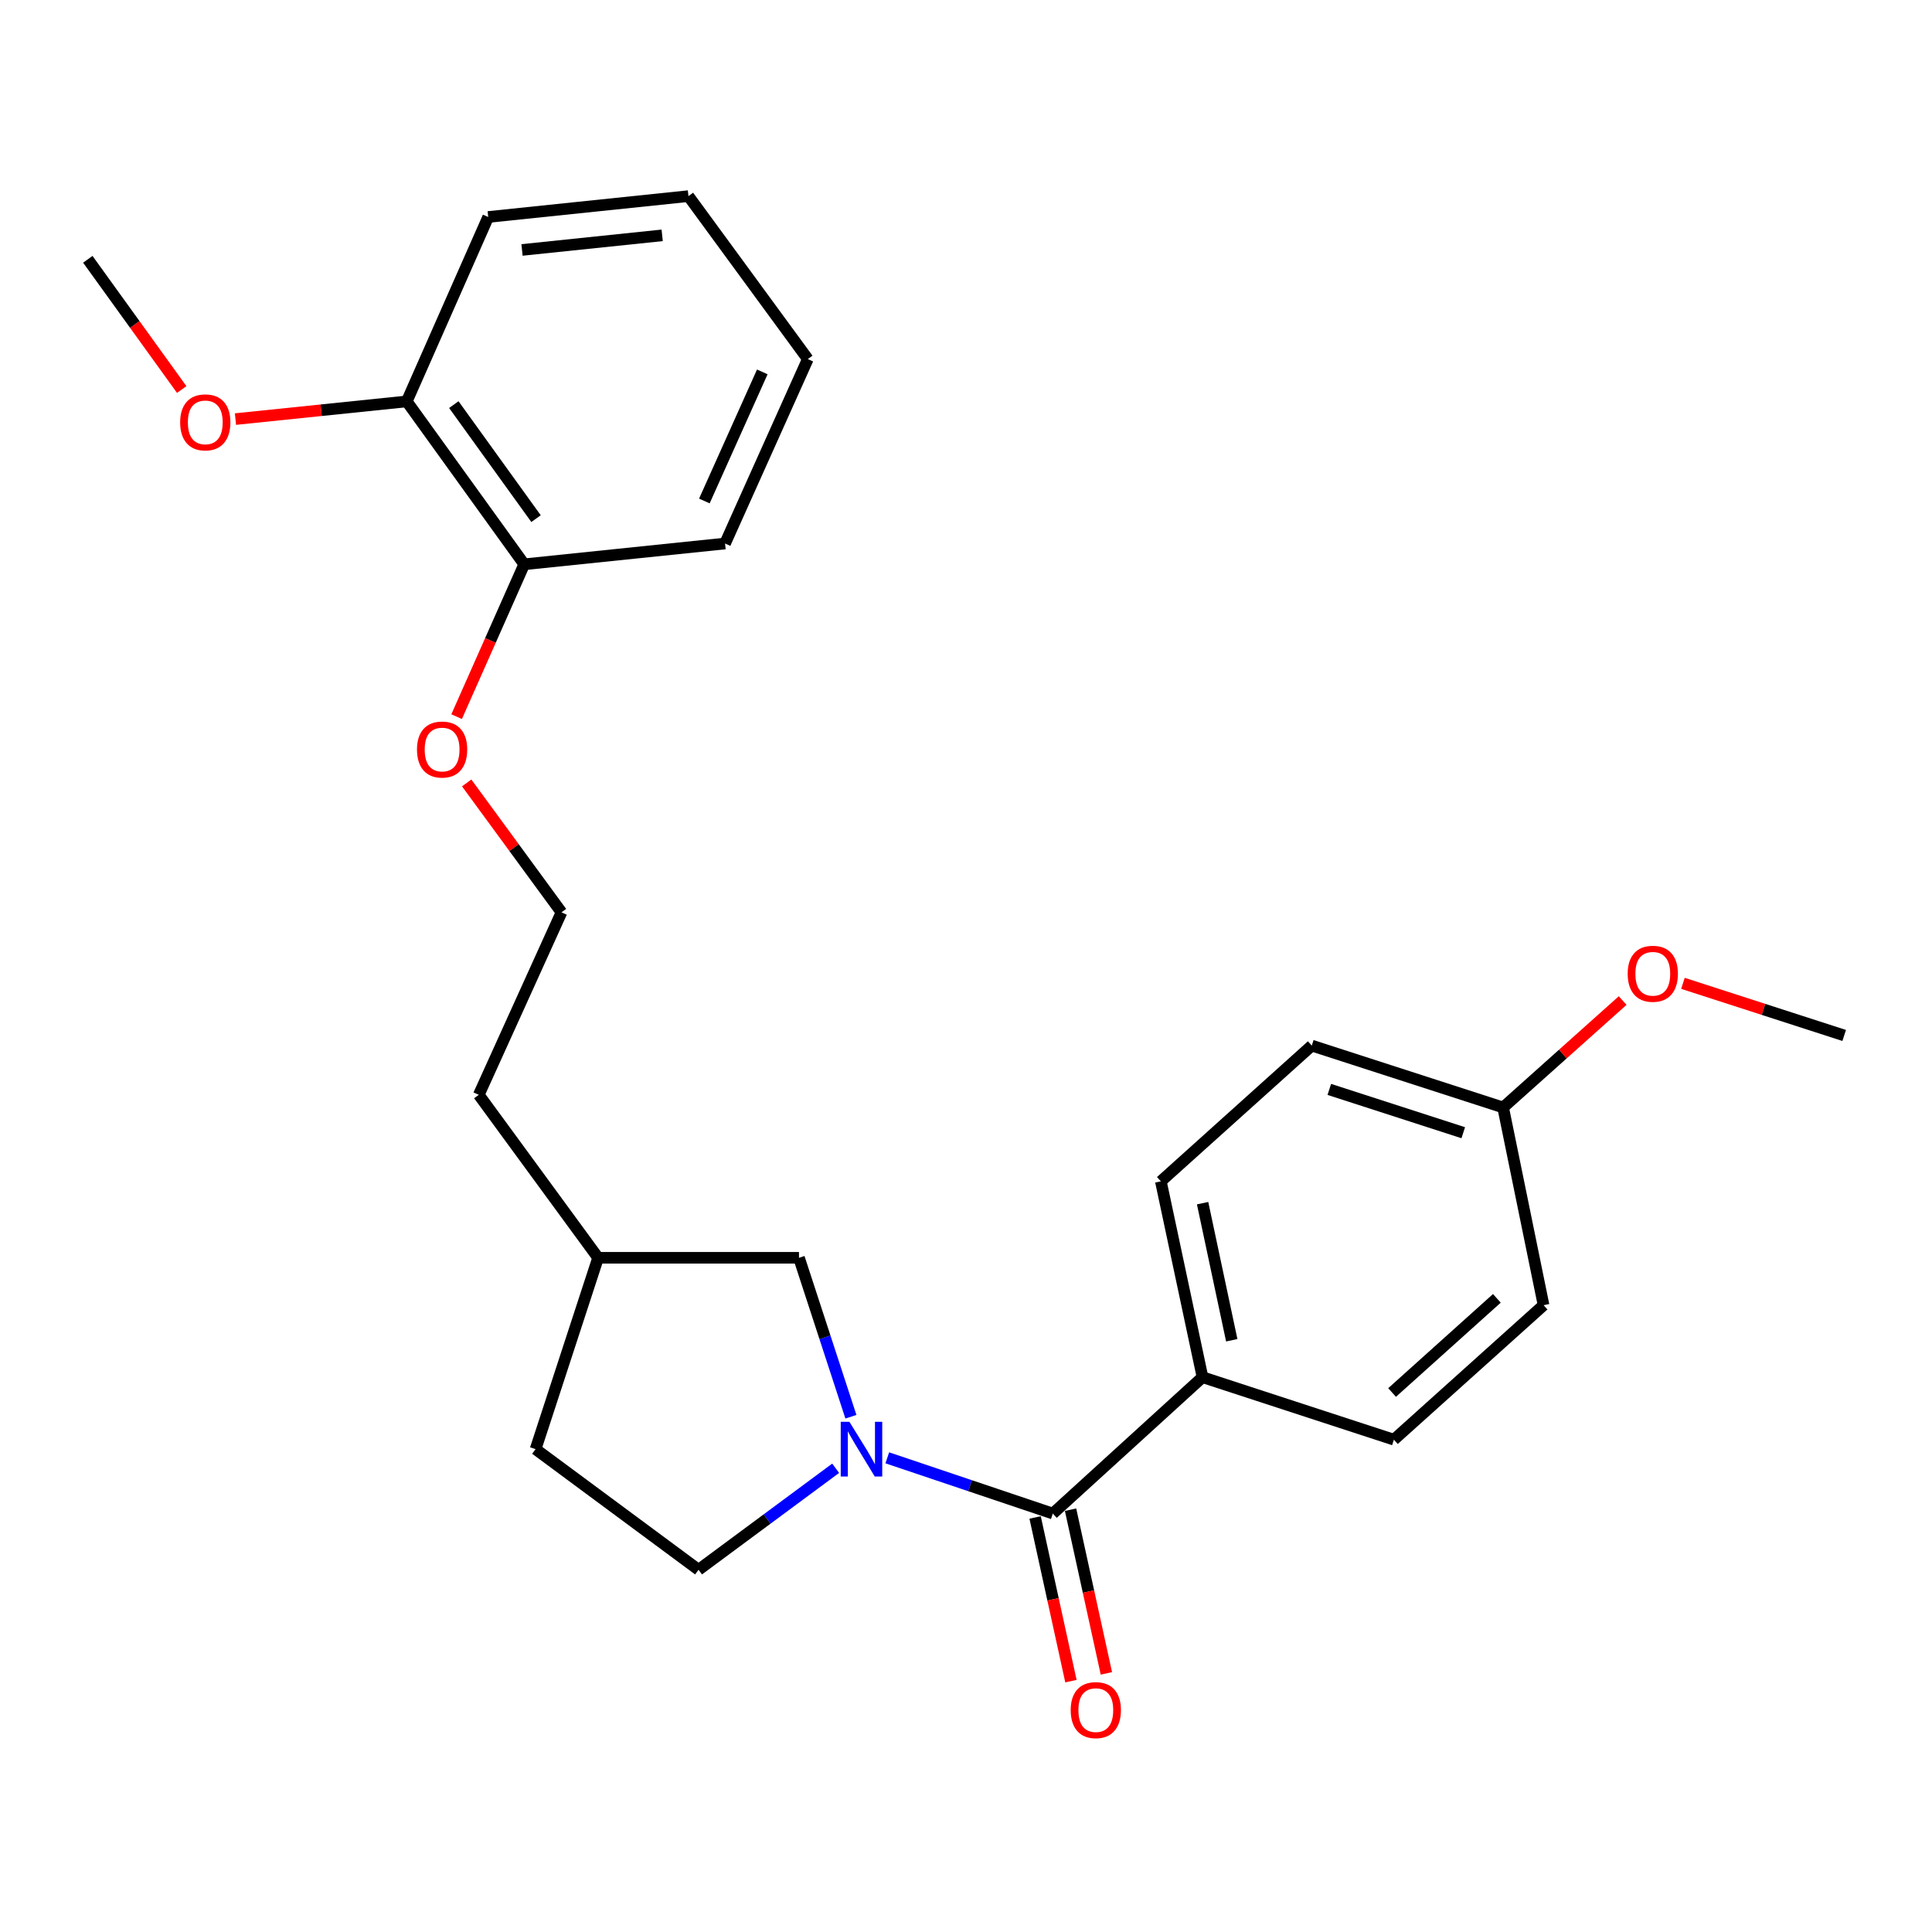 <?xml version='1.0' encoding='iso-8859-1'?>
<svg version='1.1' baseProfile='full'
              xmlns='http://www.w3.org/2000/svg'
                      xmlns:rdkit='http://www.rdkit.org/xml'
                      xmlns:xlink='http://www.w3.org/1999/xlink'
                  xml:space='preserve'
width='1000px' height='1000px' viewBox='0 0 1000 1000'>
<!-- END OF HEADER -->
<rect style='opacity:1.0;fill:#FFFFFF;stroke:none' width='1000' height='1000' x='0' y='0'> </rect>
<path class='bond-0' d='M 459.257,754.565 L 502.1,768.993' style='fill:none;fill-rule:evenodd;stroke:#0000FF;stroke-width:6px;stroke-linecap:butt;stroke-linejoin:miter;stroke-opacity:1' />
<path class='bond-0' d='M 502.1,768.993 L 544.944,783.42' style='fill:none;fill-rule:evenodd;stroke:#000000;stroke-width:6px;stroke-linecap:butt;stroke-linejoin:miter;stroke-opacity:1' />
<path class='bond-2' d='M 440.428,733.304 L 426.992,692.167' style='fill:none;fill-rule:evenodd;stroke:#0000FF;stroke-width:6px;stroke-linecap:butt;stroke-linejoin:miter;stroke-opacity:1' />
<path class='bond-2' d='M 426.992,692.167 L 413.555,651.029' style='fill:none;fill-rule:evenodd;stroke:#000000;stroke-width:6px;stroke-linecap:butt;stroke-linejoin:miter;stroke-opacity:1' />
<path class='bond-3' d='M 432.541,759.964 L 397.054,786.238' style='fill:none;fill-rule:evenodd;stroke:#0000FF;stroke-width:6px;stroke-linecap:butt;stroke-linejoin:miter;stroke-opacity:1' />
<path class='bond-3' d='M 397.054,786.238 L 361.567,812.513' style='fill:none;fill-rule:evenodd;stroke:#000000;stroke-width:6px;stroke-linecap:butt;stroke-linejoin:miter;stroke-opacity:1' />
<path class='bond-1' d='M 544.944,783.42 L 622.415,712.826' style='fill:none;fill-rule:evenodd;stroke:#000000;stroke-width:6px;stroke-linecap:butt;stroke-linejoin:miter;stroke-opacity:1' />
<path class='bond-4' d='M 535.77,785.428 L 545.042,827.792' style='fill:none;fill-rule:evenodd;stroke:#000000;stroke-width:6px;stroke-linecap:butt;stroke-linejoin:miter;stroke-opacity:1' />
<path class='bond-4' d='M 545.042,827.792 L 554.314,870.155' style='fill:none;fill-rule:evenodd;stroke:#FF0000;stroke-width:6px;stroke-linecap:butt;stroke-linejoin:miter;stroke-opacity:1' />
<path class='bond-4' d='M 554.119,781.412 L 563.391,823.776' style='fill:none;fill-rule:evenodd;stroke:#000000;stroke-width:6px;stroke-linecap:butt;stroke-linejoin:miter;stroke-opacity:1' />
<path class='bond-4' d='M 563.391,823.776 L 572.663,866.139' style='fill:none;fill-rule:evenodd;stroke:#FF0000;stroke-width:6px;stroke-linecap:butt;stroke-linejoin:miter;stroke-opacity:1' />
<path class='bond-7' d='M 622.415,712.826 L 600.856,611.459' style='fill:none;fill-rule:evenodd;stroke:#000000;stroke-width:6px;stroke-linecap:butt;stroke-linejoin:miter;stroke-opacity:1' />
<path class='bond-7' d='M 637.553,693.713 L 622.462,622.756' style='fill:none;fill-rule:evenodd;stroke:#000000;stroke-width:6px;stroke-linecap:butt;stroke-linejoin:miter;stroke-opacity:1' />
<path class='bond-8' d='M 622.415,712.826 L 721.476,745.175' style='fill:none;fill-rule:evenodd;stroke:#000000;stroke-width:6px;stroke-linecap:butt;stroke-linejoin:miter;stroke-opacity:1' />
<path class='bond-13' d='M 413.555,651.029 L 309.579,651.029' style='fill:none;fill-rule:evenodd;stroke:#000000;stroke-width:6px;stroke-linecap:butt;stroke-linejoin:miter;stroke-opacity:1' />
<path class='bond-12' d='M 361.567,812.513 L 277.22,750.069' style='fill:none;fill-rule:evenodd;stroke:#000000;stroke-width:6px;stroke-linecap:butt;stroke-linejoin:miter;stroke-opacity:1' />
<path class='bond-5' d='M 271.334,292.08 L 253.841,331.507' style='fill:none;fill-rule:evenodd;stroke:#000000;stroke-width:6px;stroke-linecap:butt;stroke-linejoin:miter;stroke-opacity:1' />
<path class='bond-5' d='M 253.841,331.507 L 236.348,370.935' style='fill:none;fill-rule:evenodd;stroke:#FF0000;stroke-width:6px;stroke-linecap:butt;stroke-linejoin:miter;stroke-opacity:1' />
<path class='bond-6' d='M 271.334,292.08 L 210.539,207.764' style='fill:none;fill-rule:evenodd;stroke:#000000;stroke-width:6px;stroke-linecap:butt;stroke-linejoin:miter;stroke-opacity:1' />
<path class='bond-6' d='M 277.451,268.447 L 234.894,209.426' style='fill:none;fill-rule:evenodd;stroke:#000000;stroke-width:6px;stroke-linecap:butt;stroke-linejoin:miter;stroke-opacity:1' />
<path class='bond-19' d='M 271.334,292.08 L 375.289,281.321' style='fill:none;fill-rule:evenodd;stroke:#000000;stroke-width:6px;stroke-linecap:butt;stroke-linejoin:miter;stroke-opacity:1' />
<path class='bond-15' d='M 210.539,207.764 L 166.205,212.342' style='fill:none;fill-rule:evenodd;stroke:#000000;stroke-width:6px;stroke-linecap:butt;stroke-linejoin:miter;stroke-opacity:1' />
<path class='bond-15' d='M 166.205,212.342 L 121.871,216.92' style='fill:none;fill-rule:evenodd;stroke:#FF0000;stroke-width:6px;stroke-linecap:butt;stroke-linejoin:miter;stroke-opacity:1' />
<path class='bond-18' d='M 210.539,207.764 L 252.697,112.313' style='fill:none;fill-rule:evenodd;stroke:#000000;stroke-width:6px;stroke-linecap:butt;stroke-linejoin:miter;stroke-opacity:1' />
<path class='bond-11' d='M 600.856,611.459 L 678.974,541.199' style='fill:none;fill-rule:evenodd;stroke:#000000;stroke-width:6px;stroke-linecap:butt;stroke-linejoin:miter;stroke-opacity:1' />
<path class='bond-10' d='M 721.476,745.175 L 798.947,675.552' style='fill:none;fill-rule:evenodd;stroke:#000000;stroke-width:6px;stroke-linecap:butt;stroke-linejoin:miter;stroke-opacity:1' />
<path class='bond-10' d='M 720.541,720.761 L 774.771,672.025' style='fill:none;fill-rule:evenodd;stroke:#000000;stroke-width:6px;stroke-linecap:butt;stroke-linejoin:miter;stroke-opacity:1' />
<path class='bond-9' d='M 778.014,573.224 L 798.947,675.552' style='fill:none;fill-rule:evenodd;stroke:#000000;stroke-width:6px;stroke-linecap:butt;stroke-linejoin:miter;stroke-opacity:1' />
<path class='bond-17' d='M 778.014,573.224 L 808.95,545.555' style='fill:none;fill-rule:evenodd;stroke:#000000;stroke-width:6px;stroke-linecap:butt;stroke-linejoin:miter;stroke-opacity:1' />
<path class='bond-17' d='M 808.95,545.555 L 839.886,517.886' style='fill:none;fill-rule:evenodd;stroke:#FF0000;stroke-width:6px;stroke-linecap:butt;stroke-linejoin:miter;stroke-opacity:1' />
<path class='bond-26' d='M 778.014,573.224 L 678.974,541.199' style='fill:none;fill-rule:evenodd;stroke:#000000;stroke-width:6px;stroke-linecap:butt;stroke-linejoin:miter;stroke-opacity:1' />
<path class='bond-26' d='M 757.379,586.293 L 688.05,563.875' style='fill:none;fill-rule:evenodd;stroke:#000000;stroke-width:6px;stroke-linecap:butt;stroke-linejoin:miter;stroke-opacity:1' />
<path class='bond-25' d='M 277.22,750.069 L 309.579,651.029' style='fill:none;fill-rule:evenodd;stroke:#000000;stroke-width:6px;stroke-linecap:butt;stroke-linejoin:miter;stroke-opacity:1' />
<path class='bond-20' d='M 309.579,651.029 L 247.813,566.681' style='fill:none;fill-rule:evenodd;stroke:#000000;stroke-width:6px;stroke-linecap:butt;stroke-linejoin:miter;stroke-opacity:1' />
<path class='bond-14' d='M 241.561,405.249 L 266.095,438.736' style='fill:none;fill-rule:evenodd;stroke:#FF0000;stroke-width:6px;stroke-linecap:butt;stroke-linejoin:miter;stroke-opacity:1' />
<path class='bond-14' d='M 266.095,438.736 L 290.629,472.222' style='fill:none;fill-rule:evenodd;stroke:#000000;stroke-width:6px;stroke-linecap:butt;stroke-linejoin:miter;stroke-opacity:1' />
<path class='bond-21' d='M 94.051,201.614 L 69.753,167.916' style='fill:none;fill-rule:evenodd;stroke:#FF0000;stroke-width:6px;stroke-linecap:butt;stroke-linejoin:miter;stroke-opacity:1' />
<path class='bond-21' d='M 69.753,167.916 L 45.455,134.217' style='fill:none;fill-rule:evenodd;stroke:#000000;stroke-width:6px;stroke-linecap:butt;stroke-linejoin:miter;stroke-opacity:1' />
<path class='bond-16' d='M 290.629,472.222 L 247.813,566.681' style='fill:none;fill-rule:evenodd;stroke:#000000;stroke-width:6px;stroke-linecap:butt;stroke-linejoin:miter;stroke-opacity:1' />
<path class='bond-22' d='M 871.087,508.977 L 912.816,522.464' style='fill:none;fill-rule:evenodd;stroke:#FF0000;stroke-width:6px;stroke-linecap:butt;stroke-linejoin:miter;stroke-opacity:1' />
<path class='bond-22' d='M 912.816,522.464 L 954.545,535.95' style='fill:none;fill-rule:evenodd;stroke:#000000;stroke-width:6px;stroke-linecap:butt;stroke-linejoin:miter;stroke-opacity:1' />
<path class='bond-27' d='M 252.697,112.313 L 356.339,101.513' style='fill:none;fill-rule:evenodd;stroke:#000000;stroke-width:6px;stroke-linecap:butt;stroke-linejoin:miter;stroke-opacity:1' />
<path class='bond-27' d='M 270.19,129.375 L 342.74,121.815' style='fill:none;fill-rule:evenodd;stroke:#000000;stroke-width:6px;stroke-linecap:butt;stroke-linejoin:miter;stroke-opacity:1' />
<path class='bond-23' d='M 375.289,281.321 L 418.126,185.86' style='fill:none;fill-rule:evenodd;stroke:#000000;stroke-width:6px;stroke-linecap:butt;stroke-linejoin:miter;stroke-opacity:1' />
<path class='bond-23' d='M 364.578,259.312 L 394.563,192.49' style='fill:none;fill-rule:evenodd;stroke:#000000;stroke-width:6px;stroke-linecap:butt;stroke-linejoin:miter;stroke-opacity:1' />
<path class='bond-24' d='M 418.126,185.86 L 356.339,101.513' style='fill:none;fill-rule:evenodd;stroke:#000000;stroke-width:6px;stroke-linecap:butt;stroke-linejoin:miter;stroke-opacity:1' />
<path  class='atom-0' d='M 439.644 735.909
L 448.924 750.909
Q 449.844 752.389, 451.324 755.069
Q 452.804 757.749, 452.884 757.909
L 452.884 735.909
L 456.644 735.909
L 456.644 764.229
L 452.764 764.229
L 442.804 747.829
Q 441.644 745.909, 440.404 743.709
Q 439.204 741.509, 438.844 740.829
L 438.844 764.229
L 435.164 764.229
L 435.164 735.909
L 439.644 735.909
' fill='#0000FF'/>
<path  class='atom-5' d='M 554.192 885.149
Q 554.192 878.349, 557.552 874.549
Q 560.912 870.749, 567.192 870.749
Q 573.472 870.749, 576.832 874.549
Q 580.192 878.349, 580.192 885.149
Q 580.192 892.029, 576.792 895.949
Q 573.392 899.829, 567.192 899.829
Q 560.952 899.829, 557.552 895.949
Q 554.192 892.069, 554.192 885.149
M 567.192 896.629
Q 571.512 896.629, 573.832 893.749
Q 576.192 890.829, 576.192 885.149
Q 576.192 879.589, 573.832 876.789
Q 571.512 873.949, 567.192 873.949
Q 562.872 873.949, 560.512 876.749
Q 558.192 879.549, 558.192 885.149
Q 558.192 890.869, 560.512 893.749
Q 562.872 896.629, 567.192 896.629
' fill='#FF0000'/>
<path  class='atom-15' d='M 215.832 387.955
Q 215.832 381.155, 219.192 377.355
Q 222.552 373.555, 228.832 373.555
Q 235.112 373.555, 238.472 377.355
Q 241.832 381.155, 241.832 387.955
Q 241.832 394.835, 238.432 398.755
Q 235.032 402.635, 228.832 402.635
Q 222.592 402.635, 219.192 398.755
Q 215.832 394.875, 215.832 387.955
M 228.832 399.435
Q 233.152 399.435, 235.472 396.555
Q 237.832 393.635, 237.832 387.955
Q 237.832 382.395, 235.472 379.595
Q 233.152 376.755, 228.832 376.755
Q 224.512 376.755, 222.152 379.555
Q 219.832 382.355, 219.832 387.955
Q 219.832 393.675, 222.152 396.555
Q 224.512 399.435, 228.832 399.435
' fill='#FF0000'/>
<path  class='atom-16' d='M 93.25 218.613
Q 93.25 211.813, 96.61 208.013
Q 99.97 204.213, 106.25 204.213
Q 112.53 204.213, 115.89 208.013
Q 119.25 211.813, 119.25 218.613
Q 119.25 225.493, 115.85 229.413
Q 112.45 233.293, 106.25 233.293
Q 100.01 233.293, 96.61 229.413
Q 93.25 225.533, 93.25 218.613
M 106.25 230.093
Q 110.57 230.093, 112.89 227.213
Q 115.25 224.293, 115.25 218.613
Q 115.25 213.053, 112.89 210.253
Q 110.57 207.413, 106.25 207.413
Q 101.93 207.413, 99.57 210.213
Q 97.25 213.013, 97.25 218.613
Q 97.25 224.333, 99.57 227.213
Q 101.93 230.093, 106.25 230.093
' fill='#FF0000'/>
<path  class='atom-18' d='M 842.484 504.015
Q 842.484 497.215, 845.844 493.415
Q 849.204 489.615, 855.484 489.615
Q 861.764 489.615, 865.124 493.415
Q 868.484 497.215, 868.484 504.015
Q 868.484 510.895, 865.084 514.815
Q 861.684 518.695, 855.484 518.695
Q 849.244 518.695, 845.844 514.815
Q 842.484 510.935, 842.484 504.015
M 855.484 515.495
Q 859.804 515.495, 862.124 512.615
Q 864.484 509.695, 864.484 504.015
Q 864.484 498.455, 862.124 495.655
Q 859.804 492.815, 855.484 492.815
Q 851.164 492.815, 848.804 495.615
Q 846.484 498.415, 846.484 504.015
Q 846.484 509.735, 848.804 512.615
Q 851.164 515.495, 855.484 515.495
' fill='#FF0000'/>
</svg>
